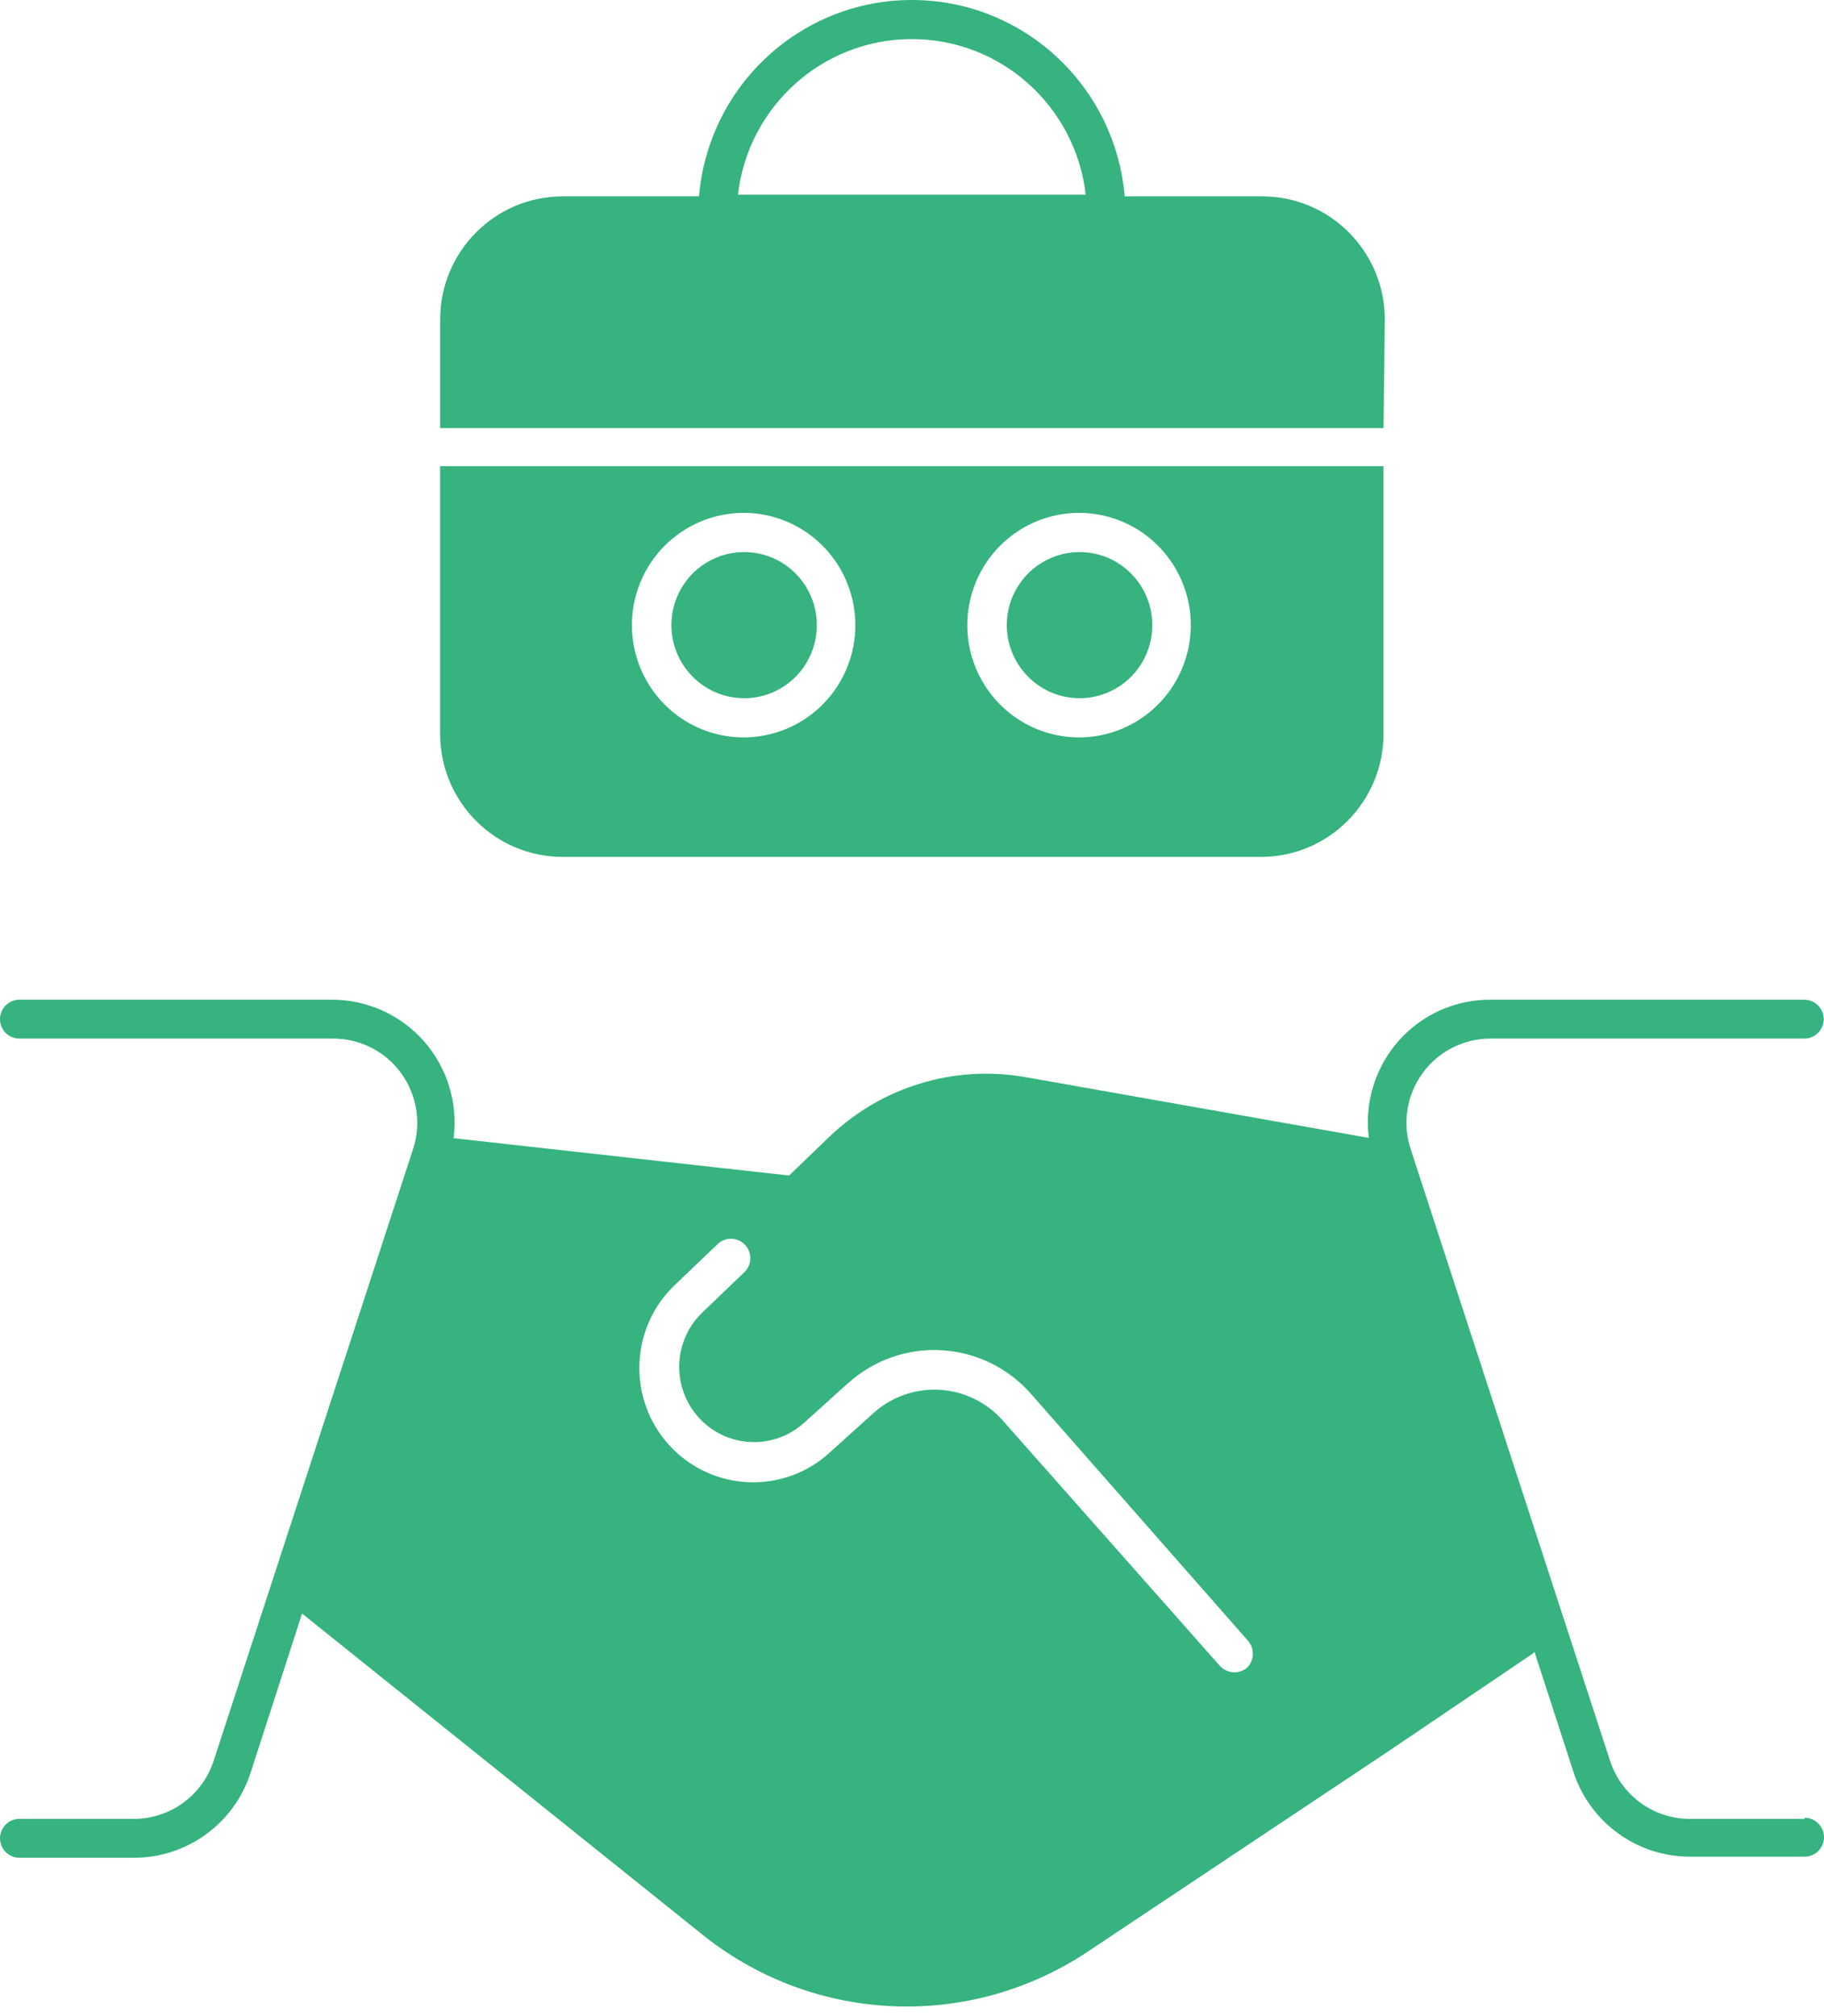 <svg width="38" height="42" viewBox="0 0 38 42" fill="none" xmlns="http://www.w3.org/2000/svg">
<path d="M37.59 37.891H35.204C34.448 37.891 33.779 37.403 33.543 36.682L29.388 23.936C29.213 23.401 29.305 22.816 29.634 22.361C29.962 21.905 30.489 21.636 31.049 21.636H37.59C37.812 21.636 37.994 21.455 37.994 21.231C37.994 21.008 37.812 20.826 37.59 20.826H31.049C30.315 20.824 29.618 21.137 29.134 21.688C28.648 22.241 28.424 22.974 28.517 23.705L21.345 22.436C19.874 22.182 18.37 22.64 17.287 23.673L16.439 24.489L9.45 23.711V23.709C9.543 22.98 9.319 22.245 8.833 21.692C8.349 21.142 7.65 20.826 6.918 20.826H0.403C0.181 20.826 0 21.008 0 21.231C0 21.455 0.181 21.636 0.403 21.636H6.945C7.505 21.636 8.031 21.905 8.36 22.361C8.688 22.816 8.781 23.401 8.606 23.936L4.451 36.682C4.215 37.403 3.546 37.891 2.79 37.891H0.403C0.182 37.891 8.26792e-05 38.073 8.26792e-05 38.296C8.26792e-05 38.519 0.182 38.701 0.403 38.701H2.79C3.895 38.703 4.876 37.99 5.219 36.935L6.293 33.614L14.697 40.353C17.011 42.164 20.218 42.287 22.664 40.655L28.878 36.514L31.936 34.446L31.969 34.414L32.781 36.915L32.779 36.913C33.124 37.968 34.105 38.681 35.21 38.678H37.597C37.819 38.678 38 38.498 38 38.273C38 38.051 37.819 37.868 37.597 37.868L37.59 37.891ZM25.985 34.738C25.911 34.8 25.818 34.837 25.721 34.839C25.605 34.839 25.494 34.79 25.415 34.705L20.89 29.592V29.59C20.553 29.211 20.081 28.983 19.577 28.952C19.073 28.924 18.578 29.096 18.201 29.434L17.303 30.244C16.344 31.139 14.842 31.082 13.951 30.116C13.062 29.153 13.119 27.644 14.078 26.751L14.943 25.925C15.1 25.767 15.356 25.767 15.514 25.925C15.671 26.083 15.671 26.338 15.514 26.496L14.653 27.322C14.02 27.909 13.979 28.899 14.562 29.537C15.145 30.173 16.132 30.214 16.765 29.628L17.662 28.819H17.664C18.198 28.334 18.904 28.085 19.622 28.128C20.339 28.171 21.013 28.501 21.486 29.045L25.986 34.165C26.139 34.325 26.139 34.578 25.985 34.738ZM28.85 6.656C28.85 5.239 27.707 4.091 26.296 4.091H23.431C23.234 1.778 21.309 0 18.997 0C16.685 0 14.76 1.778 14.562 4.091H11.724C10.313 4.091 9.17 5.239 9.17 6.656V8.918H28.824L28.85 6.656ZM18.997 0.814C20.847 0.814 22.405 2.207 22.619 4.054H15.374C15.588 2.207 17.146 0.814 18.997 0.814ZM20.974 13.023C20.974 12.407 21.345 11.852 21.912 11.616C22.478 11.381 23.129 11.51 23.562 11.946C23.996 12.381 24.125 13.037 23.891 13.606C23.657 14.175 23.103 14.546 22.49 14.546C21.655 14.544 20.978 13.863 20.974 13.023ZM13.987 13.023C13.987 12.407 14.356 11.852 14.923 11.616C15.489 11.381 16.14 11.51 16.574 11.946C17.007 12.381 17.138 13.037 16.902 13.606C16.668 14.175 16.116 14.546 15.503 14.546C14.667 14.544 13.989 13.863 13.987 13.023ZM11.722 17.851H26.269C27.68 17.851 28.823 16.703 28.823 15.285V9.712H9.169V15.285C9.169 16.703 10.312 17.851 11.723 17.851H11.722ZM22.472 10.684H22.474C23.417 10.682 24.266 11.251 24.629 12.124C24.992 12.999 24.792 14.005 24.127 14.675C23.462 15.344 22.462 15.546 21.591 15.184C20.72 14.821 20.152 13.969 20.152 13.023C20.152 12.401 20.4 11.804 20.837 11.367C21.276 10.927 21.871 10.682 22.49 10.684L22.472 10.684ZM15.483 10.684H15.487C16.428 10.682 17.279 11.251 17.64 12.124C18.003 12.999 17.805 14.005 17.14 14.675C16.475 15.344 15.473 15.546 14.602 15.184C13.731 14.821 13.165 13.969 13.165 13.023C13.165 12.401 13.411 11.804 13.85 11.367C14.288 10.927 14.884 10.682 15.503 10.684L15.483 10.684Z" fill="#36B37E"/>
</svg>
